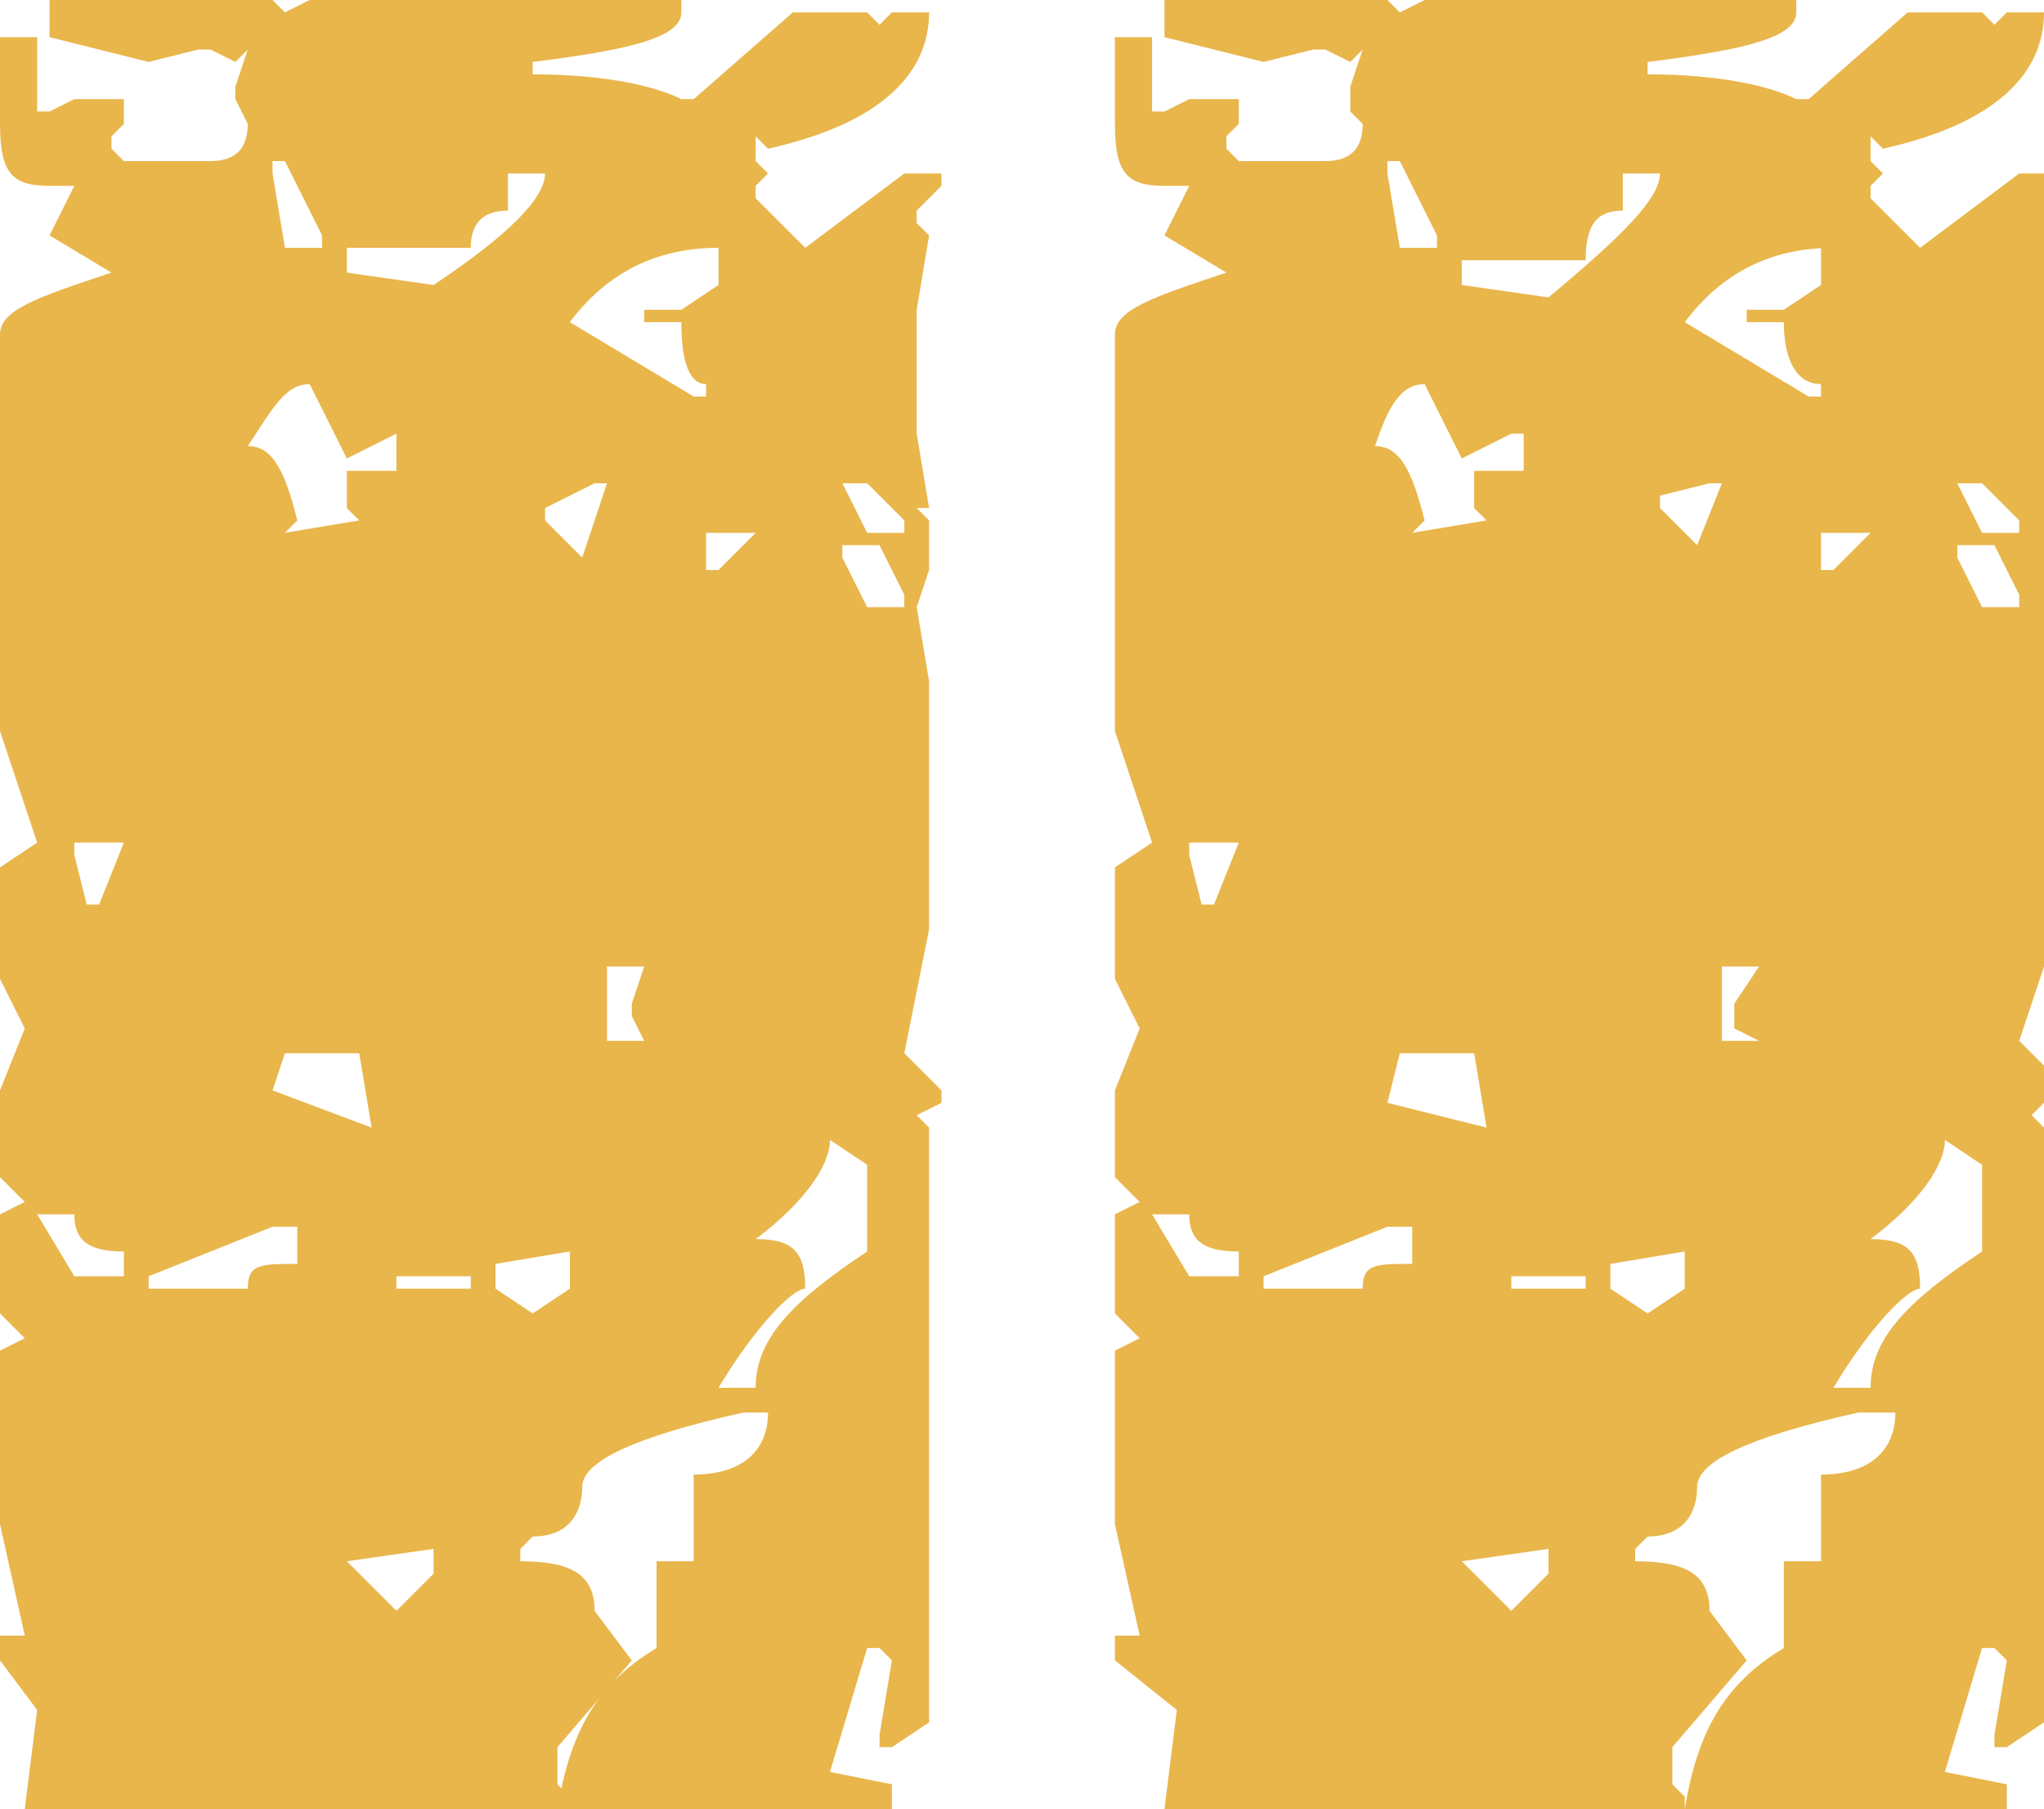 <svg xmlns="http://www.w3.org/2000/svg" xmlns:xlink="http://www.w3.org/1999/xlink" id="Layer_1" x="0px" y="0px" viewBox="0 0 16.5 14.6" style="enable-background:new 0 0 16.5 14.6;" xml:space="preserve"><style type="text/css">	.st0{fill:#E9B64C;}</style><g>	<path class="st0" d="M7.5,0.1c0,0.5-0.4,0.9-1.3,1.1L6.1,1.1v0.2l0.1,0.1L6.1,1.5v0.1L6.5,2l0.8-0.6h0.3v0.1L7.4,1.7v0.1l0.1,0.1  L7.4,2.5v1l0.1,0.6H7.4l0.1,0.1v0.4L7.4,4.9l0.1,0.6v2L7.3,8.5l0.3,0.3v0.1L7.4,9l0.1,0.1v4.8l-0.3,0.2H7.1v-0.1l0.1-0.6l-0.1-0.1  H7l-0.3,1l0.5,0.1v0.2H4.5c0.1-0.6,0.3-1,0.8-1.3v-0.7h0.3v-0.7c0.4,0,0.6-0.2,0.6-0.5H6c-0.9,0.2-1.3,0.4-1.3,0.6  c0,0.2-0.1,0.4-0.4,0.4l-0.1,0.1v0.1c0.4,0,0.6,0.1,0.6,0.4l0.3,0.4l-0.6,0.7v0.3l0.1,0.1v0.1l-1,0.1H1.6l-0.1-0.1l-0.1,0.1H1.2  l-1-0.1l0.1-0.8L0,13.4v-0.2h0.2L0,12.3v-1.4l0.2-0.1L0,10.6V9.8l0.2-0.1L0,9.5V8.8l0.2-0.5L0,7.9V7l0.3-0.2L0,5.9V2.7  c0-0.2,0.3-0.3,0.9-0.5V2.2L0.4,1.9l0.2-0.4H0.4C0.1,1.5,0,1.4,0,1V0.3h0.3v0.6h0.1l0.2-0.1L1,0.8V1L0.9,1.1v0.1L1,1.3h0.7  C1.9,1.3,2,1.2,2,1L1.9,0.8V0.7L2,0.4L1.9,0.5L1.7,0.4H1.6L1.2,0.5L0.4,0.3V0h1.8l0.1,0.1L2.5,0h3v0.1c0,0.2-0.4,0.3-1.2,0.4v0.1  c0.6,0,1,0.1,1.2,0.2h0.1l0.8-0.7H7l0.1,0.1l0.1-0.1H7.5z M1,10.1c-0.3,0-0.4-0.1-0.4-0.3H0.3l0.3,0.5H1V10.1z M1,6.8H0.6v0.1  l0.1,0.4h0.1L1,6.8z M2.5,9.9H2.2l-1,0.4v0.1H2c0-0.2,0.1-0.2,0.4-0.2V9.9z M3.2,3.5L2.8,3.7L2.5,3.1C2.3,3.1,2.2,3.3,2,3.6  c0.2,0,0.3,0.2,0.4,0.6L2.3,4.3l0.6-0.1L2.8,4.1V3.8h0.4V3.5z M2.3,1.3H2.2v0.1L2.3,2h0.3V1.9L2.3,1.3z M2.9,8.5H2.3L2.2,8.8L3,9.1  L2.9,8.5z M4.4,1.4H4.1v0.3C3.9,1.7,3.8,1.8,3.8,2h-1v0.2l0.7,0.1C4.1,1.9,4.4,1.6,4.4,1.4z M3.5,12.5l-0.7,0.1L3.2,13l0.3-0.3  V12.5z M3.8,10.3H3.2v0.1h0.6V10.3z M4.6,10.1l-0.6,0.1v0.2l0.3,0.2l0.3-0.2V10.1z M4.9,3.9H4.8L4.4,4.1v0.1l0.3,0.3L4.9,3.9z   M5.8,2C5.3,2,4.9,2.2,4.6,2.6l1,0.6h0.1V3.1C5.6,3.1,5.5,3,5.5,2.6H5.2V2.5h0.3l0.3-0.2V2z M5.2,7.8H4.9v0.6h0.3L5.1,8.2V8.1  L5.2,7.8z M6.1,4.3H5.7v0.3h0.1L6.1,4.3z M6.7,9.2c0,0.2-0.2,0.5-0.6,0.8c0.3,0,0.4,0.1,0.4,0.4c-0.1,0-0.4,0.3-0.7,0.8h0.3  c0-0.4,0.3-0.7,0.9-1.1V9.4L6.7,9.2z M7,3.9H6.8L7,4.3h0.3V4.2L7,3.9z M7.1,4.4H6.8v0.1L7,4.9h0.3V4.8L7.1,4.4z M16.5,0.1  c0,0.5-0.4,0.9-1.3,1.1l-0.1-0.1v0.2l0.1,0.1l-0.1,0.1v0.1L15.5,2l0.8-0.6h0.3v0.1l-0.1,0.1v0.1l0.1,0.1l-0.1,0.6v1l0.1,0.6h-0.1  l0.1,0.1v0.4l-0.1,0.4l0.1,0.6v2l-0.3,0.9l0.3,0.3v0.1L16.4,9l0.1,0.1v4.8l-0.3,0.2h-0.1v-0.1l0.1-0.6l-0.1-0.1H16l-0.3,1l0.5,0.1  v0.2h-2.6c0.1-0.6,0.3-1,0.8-1.3v-0.7h0.3v-0.7c0.4,0,0.6-0.2,0.6-0.5H15c-0.9,0.2-1.3,0.4-1.3,0.6c0,0.2-0.1,0.4-0.4,0.4l-0.1,0.1  v0.1c0.4,0,0.6,0.1,0.6,0.4l0.3,0.4l-0.6,0.7v0.3l0.1,0.1v0.1l-1,0.1h-1.9l-0.1-0.1l-0.1,0.1h-0.1l-1-0.1l0.1-0.8L9,13.4v-0.2h0.2  L9,12.3v-1.4l0.2-0.1L9,10.6V9.8l0.2-0.1L9,9.5V8.8l0.2-0.5L9,7.9V7l0.3-0.2L9,5.9V2.7c0-0.2,0.3-0.3,0.9-0.5V2.2L9.4,1.9l0.2-0.4  H9.4C9.1,1.5,9,1.4,9,1V0.3h0.3v0.6h0.1l0.2-0.1L10,0.8V1L9.9,1.1v0.1L10,1.3h0.7C10.9,1.3,11,1.2,11,1l-0.1-0.1V0.7L11,0.4  l-0.1,0.1l-0.2-0.1h-0.1l-0.4,0.1L9.4,0.3V0h1.8l0.1,0.1L11.5,0h3v0.1c0,0.2-0.4,0.3-1.2,0.4v0.1c0.6,0,1,0.1,1.2,0.2h0.1l0.8-0.7  H16l0.1,0.1l0.1-0.1H16.5z M10,10.1c-0.3,0-0.4-0.1-0.4-0.3H9.3l0.3,0.5H10V10.1z M10,6.8H9.6v0.1l0.1,0.4h0.1L10,6.8z M11.5,9.9  h-0.3l-1,0.4v0.1H11c0-0.2,0.1-0.2,0.4-0.2V9.9z M12.2,3.5l-0.4,0.2l-0.3-0.6c-0.2,0-0.3,0.2-0.4,0.5c0.2,0,0.3,0.2,0.4,0.6  l-0.1,0.1l0.6-0.1l-0.1-0.1V3.8h0.4V3.5z M11.3,1.3h-0.1v0.1L11.3,2h0.3V1.9L11.3,1.3z M11.9,8.5h-0.6l-0.1,0.4L12,9.1L11.9,8.5z   M13.4,1.4h-0.3v0.3c-0.2,0-0.3,0.1-0.3,0.4h-1v0.2l0.7,0.1C13.1,1.9,13.4,1.6,13.4,1.4z M12.5,12.5l-0.7,0.1l0.4,0.4l0.3-0.3V12.5  z M12.8,10.3h-0.6v0.1h0.6V10.3z M13.6,10.1l-0.6,0.1v0.2l0.3,0.2l0.3-0.2V10.1z M13.9,3.9h-0.1l-0.4,0.1v0.1l0.3,0.3L13.9,3.9z   M14.8,2c-0.5,0-0.9,0.2-1.2,0.6l1,0.6h0.1V3.1c-0.2,0-0.3-0.2-0.3-0.5h-0.3V2.5h0.3l0.3-0.2V2z M14.2,7.8h-0.3v0.6h0.3l-0.2-0.1  V8.1L14.2,7.8z M15.1,4.3h-0.4v0.3h0.1L15.1,4.3z M15.7,9.2c0,0.2-0.2,0.5-0.6,0.8c0.3,0,0.4,0.1,0.4,0.4c-0.1,0-0.4,0.3-0.7,0.8  h0.3c0-0.4,0.3-0.7,0.9-1.1V9.4L15.7,9.2z M16,3.9h-0.2L16,4.3h0.3V4.2L16,3.9z M16.1,4.4h-0.3v0.1L16,4.9h0.3V4.8L16.1,4.4z"></path></g></svg>